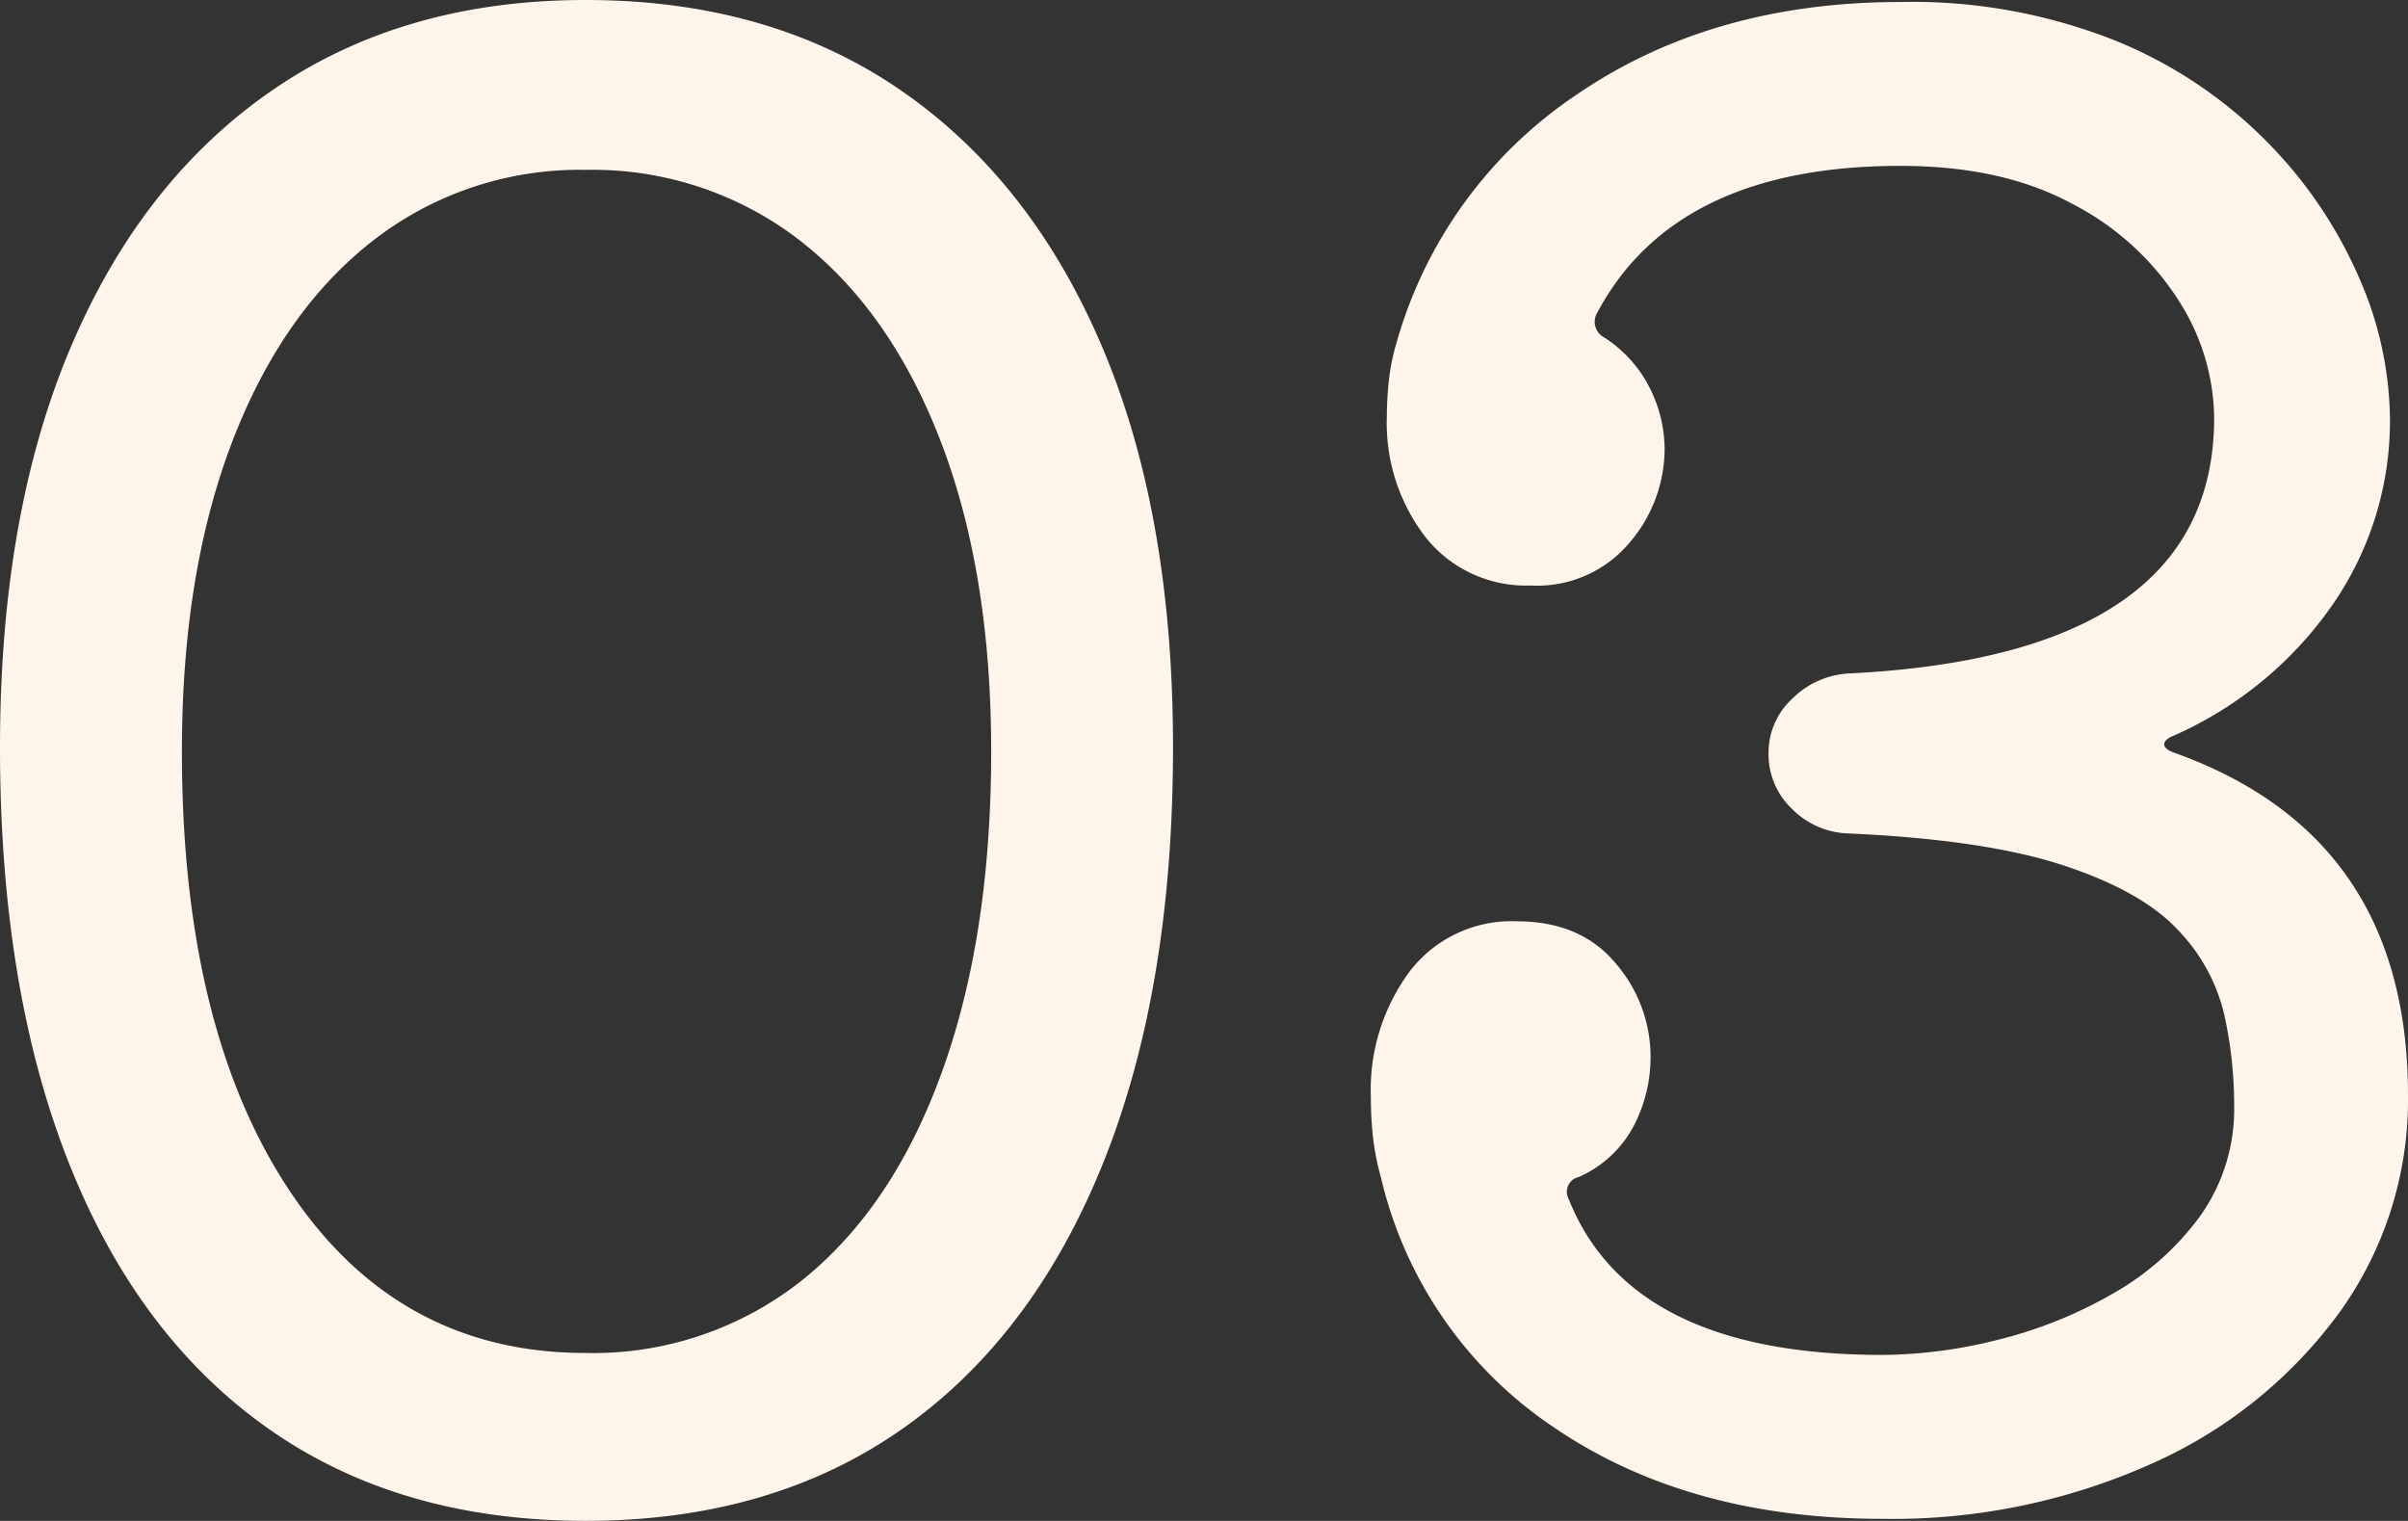 <svg xmlns="http://www.w3.org/2000/svg" width="204.85" height="129.37" viewBox="0 0 204.85 129.37">
  <rect x="0" y="0" width="204.85" height="129.37" fill="#333333" stroke="none"/>
  <path id="パス_7794" data-name="パス 7794" d="M-52.615-125.29q15.64,0,26.775,7.65T-8.67-95.795Q-2.635-81.6-2.635-61.71q0,20.57-5.95,35.36T-25.67-3.74Q-36.805,4.08-52.615,4.08T-79.56-3.74q-11.135-7.82-17-22.61t-5.865-35.36q0-19.89,6.035-34.085t17.17-21.845Q-68.085-125.29-52.615-125.29Zm0,115.09A28.567,28.567,0,0,0-34.17-16.405q7.735-6.205,11.9-17.765t4.165-27.2q0-15.13-4.25-26.265t-11.985-17.17a28.833,28.833,0,0,0-18.275-6.035,28.58,28.58,0,0,0-18.1,6.035q-7.735,6.035-11.985,17.17t-4.25,26.265q0,23.63,9.18,37.4T-52.615-10.2ZM82.535-62.73q-.85.34-.85.765t1.02.765q19.72,7.14,19.72,29.07A30.96,30.96,0,0,1,96.56-13.6,39.7,39.7,0,0,1,80.58-.765,53.888,53.888,0,0,1,57.715,3.91q-16.49,0-27.88-7.735A35.247,35.247,0,0,1,15.045-25.16a22.121,22.121,0,0,1-.68-3.485,31.655,31.655,0,0,1-.17-3.315A16.889,16.889,0,0,1,17.51-42.67,10.9,10.9,0,0,1,26.6-46.92q5.44,0,8.415,3.57a12.166,12.166,0,0,1,2.975,7.99A12.643,12.643,0,0,1,36.55-29.5a9.717,9.717,0,0,1-4.675,4.335,1.284,1.284,0,0,0-.85,1.87q5.27,13.26,26.69,13.26a41.011,41.011,0,0,0,9.775-1.275,37.537,37.537,0,0,0,9.775-3.91,23.545,23.545,0,0,0,7.48-6.63,15.667,15.667,0,0,0,2.89-9.435,35.551,35.551,0,0,0-.85-7.735,15.428,15.428,0,0,0-3.91-7.14Q79.815-49.47,73.1-51.68T54.655-54.4a7.034,7.034,0,0,1-4.675-2.125A6.379,6.379,0,0,1,48.025-61.2a6.25,6.25,0,0,1,2.04-4.675A7.362,7.362,0,0,1,54.825-68q31.11-1.53,31.11-21.76a18.823,18.823,0,0,0-3.06-10.03,23.45,23.45,0,0,0-9.01-8.16q-5.95-3.23-14.62-3.23-19.21,0-25.84,12.58a1.509,1.509,0,0,0-.17.68,1.537,1.537,0,0,0,.85,1.36,10.966,10.966,0,0,1,3.825,4.25,11.649,11.649,0,0,1,1.275,5.27,12.279,12.279,0,0,1-2.975,7.9,10.235,10.235,0,0,1-8.415,3.655,10.9,10.9,0,0,1-8.925-4.08,15.913,15.913,0,0,1-3.315-10.37,28.574,28.574,0,0,1,.17-2.975,18.151,18.151,0,0,1,.68-3.315A37.712,37.712,0,0,1,31.79-117.3q11.475-7.82,27.455-7.82a46.791,46.791,0,0,1,18.36,3.315,38.363,38.363,0,0,1,13,8.755,37.949,37.949,0,0,1,7.735,11.56,30.471,30.471,0,0,1,2.55,11.73,27.48,27.48,0,0,1-4.93,15.98A32.338,32.338,0,0,1,82.535-62.73Z" transform="translate(102.425 125.29)" fill="#fff4ea"/>
</svg>